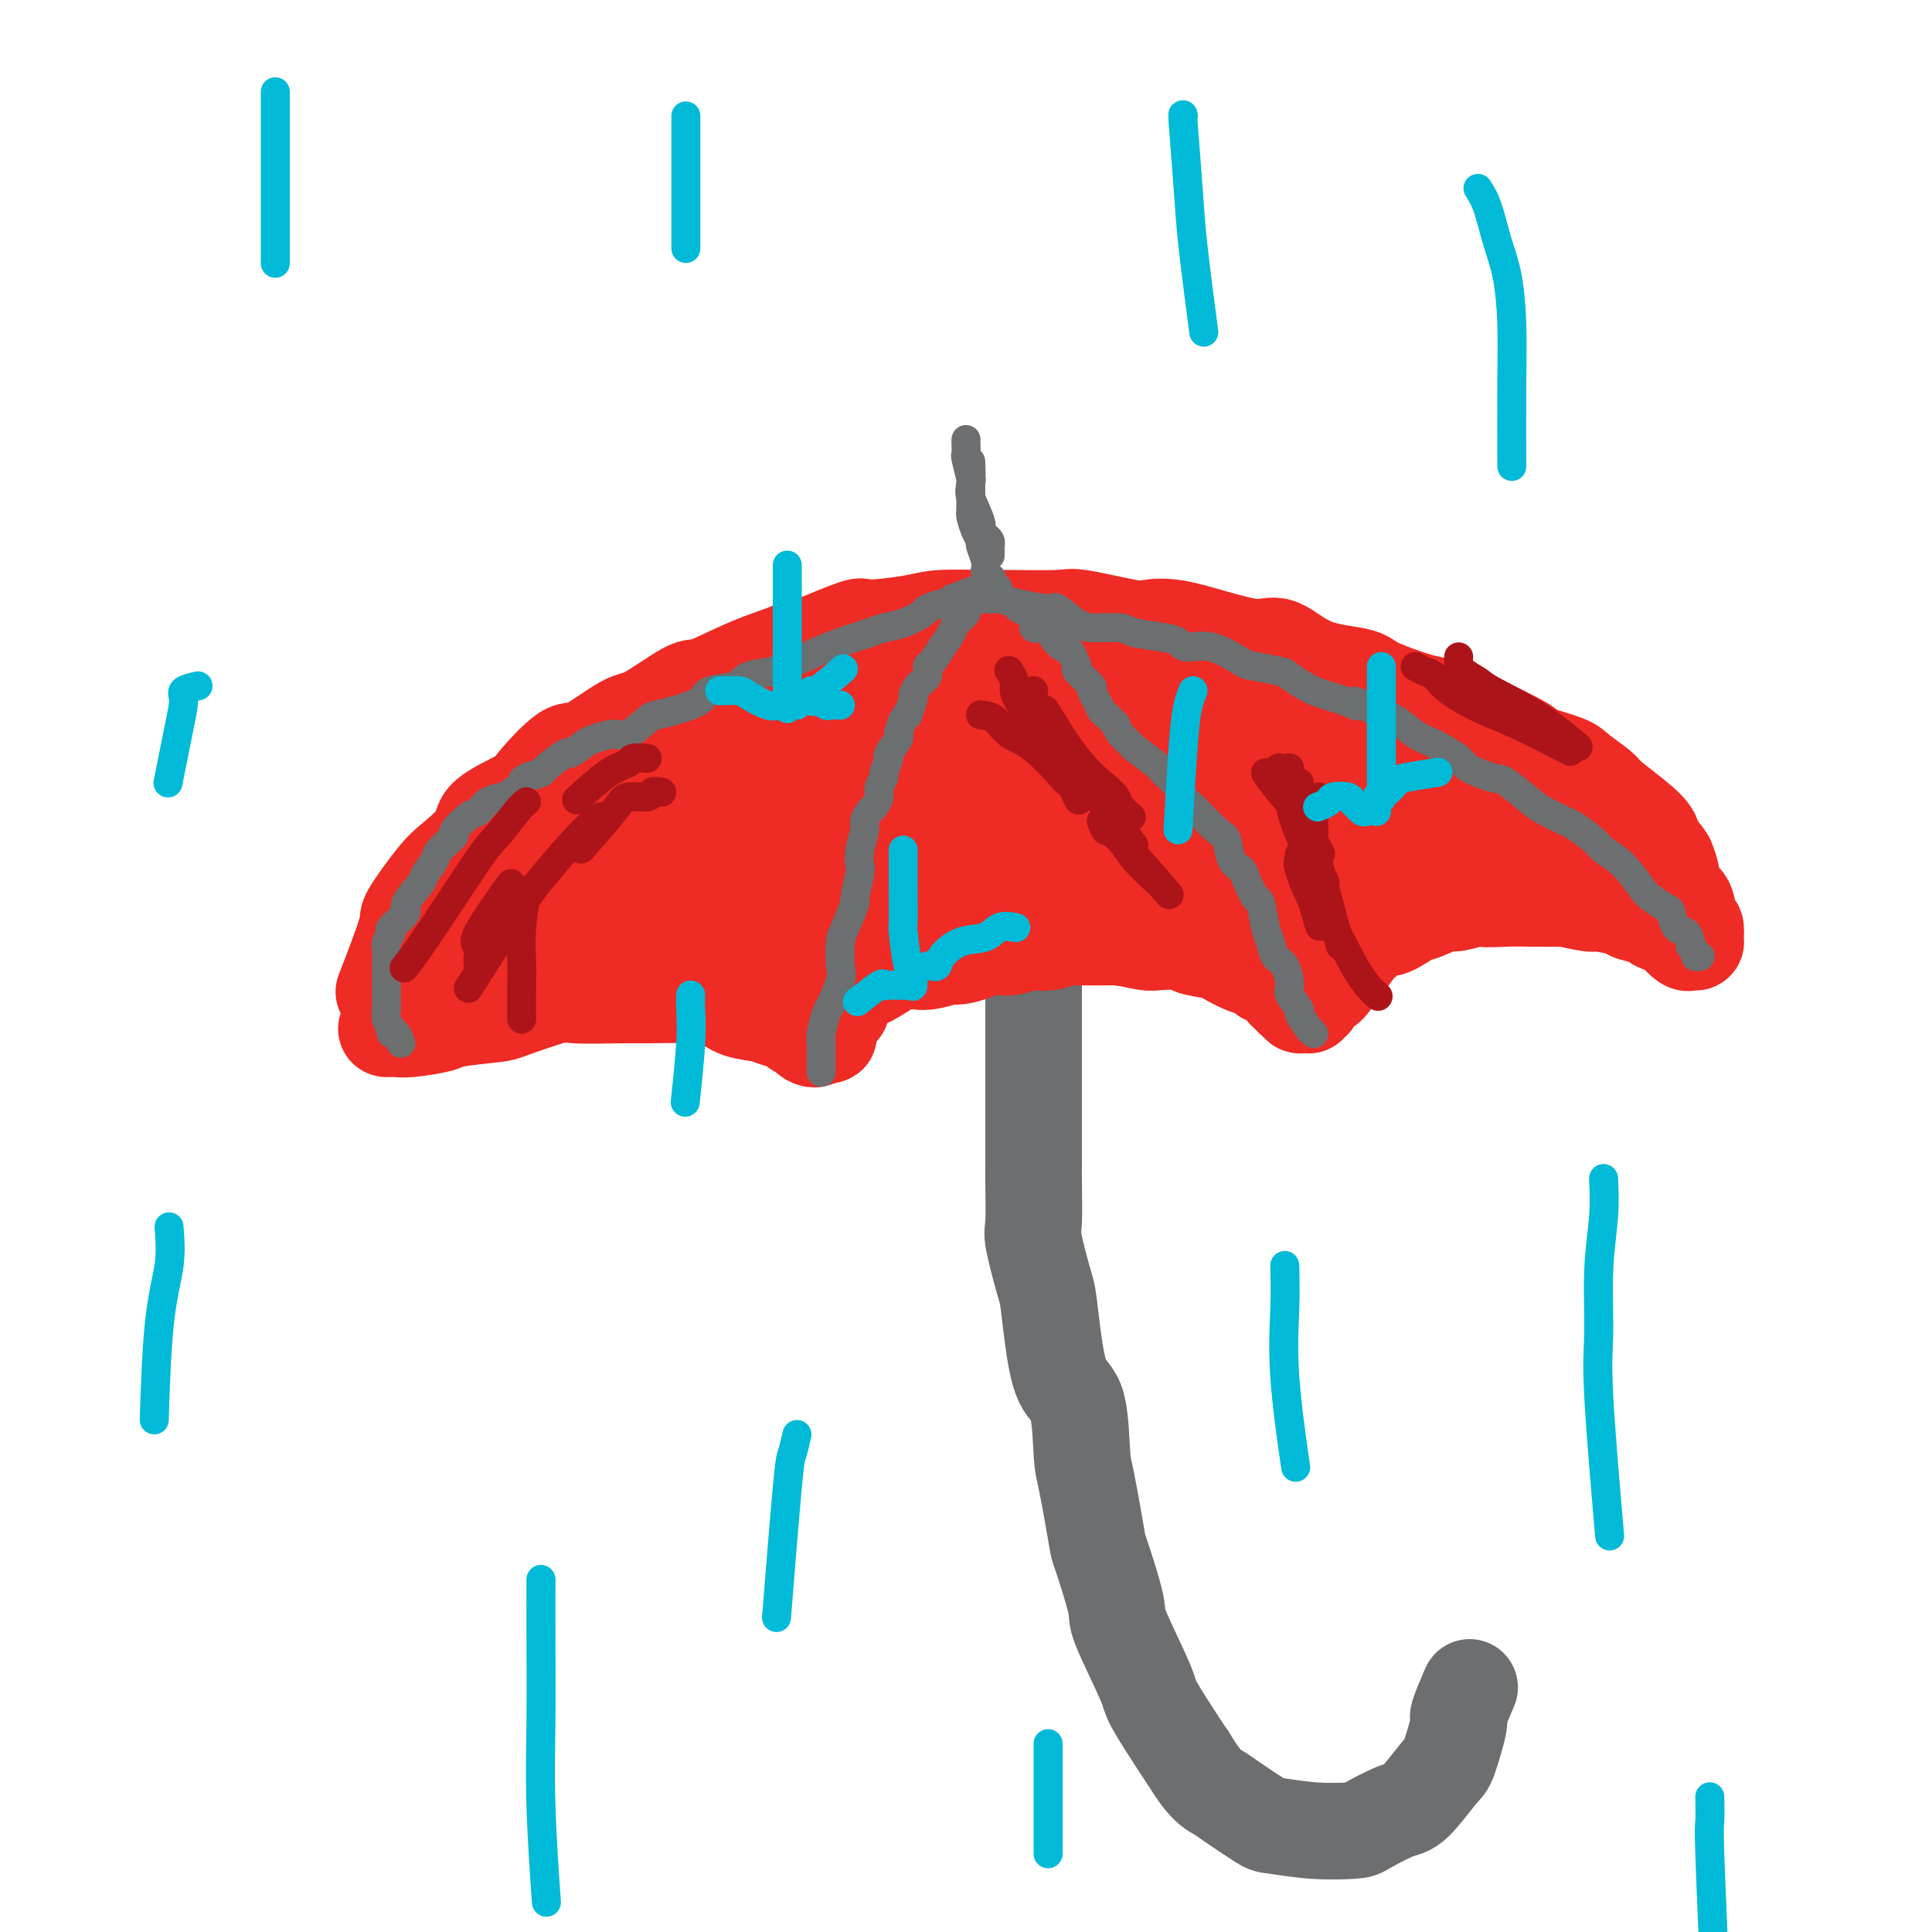 <svg viewBox='0 0 400 400' version='1.1' xmlns='http://www.w3.org/2000/svg' xmlns:xlink='http://www.w3.org/1999/xlink'><g fill='none' stroke='rgb(238,43,36)' stroke-width='20' stroke-linecap='round' stroke-linejoin='round'><path d='M80,213c0.680,-0.024 1.359,-0.049 2,0c0.641,0.049 1.242,0.170 3,0c1.758,-0.170 4.671,-0.631 6,-1c1.329,-0.369 1.072,-0.645 3,-1c1.928,-0.355 6.039,-0.789 8,-1c1.961,-0.211 1.770,-0.200 4,-1c2.230,-0.800 6.880,-2.411 9,-3c2.120,-0.589 1.708,-0.156 4,0c2.292,0.156 7.286,0.034 10,0c2.714,-0.034 3.147,0.018 5,0c1.853,-0.018 5.127,-0.107 8,0c2.873,0.107 5.346,0.410 7,1c1.654,0.590 2.490,1.469 4,2c1.510,0.531 3.694,0.716 5,1c1.306,0.284 1.732,0.667 3,1c1.268,0.333 3.376,0.615 4,1c0.624,0.385 -0.235,0.875 0,1c0.235,0.125 1.566,-0.113 2,0c0.434,0.113 -0.028,0.577 0,1c0.028,0.423 0.546,0.806 1,1c0.454,0.194 0.844,0.198 1,0c0.156,-0.198 0.078,-0.599 0,-1'/><path d='M169,214c4.472,1.023 2.151,-0.420 1,-1c-1.151,-0.580 -1.133,-0.296 0,-1c1.133,-0.704 3.380,-2.395 4,-3c0.620,-0.605 -0.386,-0.124 0,-1c0.386,-0.876 2.164,-3.108 3,-4c0.836,-0.892 0.731,-0.445 2,-1c1.269,-0.555 3.913,-2.114 5,-3c1.087,-0.886 0.616,-1.099 2,-2c1.384,-0.901 4.623,-2.490 6,-3c1.377,-0.510 0.891,0.060 2,0c1.109,-0.060 3.812,-0.748 5,-1c1.188,-0.252 0.861,-0.068 2,0c1.139,0.068 3.743,0.018 6,0c2.257,-0.018 4.167,-0.005 5,0c0.833,0.005 0.590,0.000 2,0c1.410,-0.000 4.472,0.004 6,0c1.528,-0.004 1.522,-0.015 3,0c1.478,0.015 4.438,0.056 6,0c1.562,-0.056 1.724,-0.208 3,0c1.276,0.208 3.666,0.777 5,1c1.334,0.223 1.611,0.100 3,0c1.389,-0.100 3.889,-0.177 5,0c1.111,0.177 0.832,0.607 2,1c1.168,0.393 3.784,0.749 5,1c1.216,0.251 1.033,0.396 2,1c0.967,0.604 3.084,1.667 4,2c0.916,0.333 0.631,-0.064 1,0c0.369,0.064 1.391,0.590 2,1c0.609,0.410 0.804,0.705 1,1'/><path d='M262,202c2.958,1.262 1.853,0.917 2,1c0.147,0.083 1.546,0.596 2,1c0.454,0.404 -0.037,0.701 0,1c0.037,0.299 0.601,0.602 1,1c0.399,0.398 0.633,0.891 1,1c0.367,0.109 0.868,-0.166 1,0c0.132,0.166 -0.104,0.773 0,1c0.104,0.227 0.548,0.073 1,0c0.452,-0.073 0.913,-0.067 1,0c0.087,0.067 -0.201,0.194 0,0c0.201,-0.194 0.889,-0.709 1,-1c0.111,-0.291 -0.355,-0.357 0,-1c0.355,-0.643 1.532,-1.861 2,-2c0.468,-0.139 0.227,0.803 1,0c0.773,-0.803 2.561,-3.352 3,-4c0.439,-0.648 -0.472,0.604 0,0c0.472,-0.604 2.328,-3.063 3,-4c0.672,-0.937 0.161,-0.350 1,-1c0.839,-0.650 3.027,-2.536 4,-3c0.973,-0.464 0.731,0.493 2,0c1.269,-0.493 4.050,-2.436 5,-3c0.950,-0.564 0.069,0.251 1,0c0.931,-0.251 3.674,-1.568 5,-2c1.326,-0.432 1.236,0.019 2,0c0.764,-0.019 2.382,-0.510 4,-1'/><path d='M305,186c3.166,-0.928 1.582,-0.248 2,0c0.418,0.248 2.839,0.065 5,0c2.161,-0.065 4.061,-0.014 5,0c0.939,0.014 0.916,-0.011 2,0c1.084,0.011 3.275,0.059 4,0c0.725,-0.059 -0.016,-0.223 1,0c1.016,0.223 3.790,0.833 5,1c1.210,0.167 0.857,-0.110 2,0c1.143,0.110 3.781,0.607 5,1c1.219,0.393 1.018,0.681 2,1c0.982,0.319 3.145,0.667 4,1c0.855,0.333 0.400,0.649 1,1c0.600,0.351 2.256,0.735 3,1c0.744,0.265 0.578,0.411 1,1c0.422,0.589 1.433,1.620 2,2c0.567,0.380 0.689,0.108 1,0c0.311,-0.108 0.812,-0.053 1,0c0.188,0.053 0.062,0.105 0,0c-0.062,-0.105 -0.062,-0.368 0,-1c0.062,-0.632 0.185,-1.632 0,-2c-0.185,-0.368 -0.680,-0.104 -1,-1c-0.320,-0.896 -0.467,-2.951 -1,-4c-0.533,-1.049 -1.451,-1.090 -2,-2c-0.549,-0.910 -0.728,-2.689 -1,-4c-0.272,-1.311 -0.636,-2.156 -1,-3'/><path d='M345,178c-1.652,-2.773 -2.783,-2.706 -3,-3c-0.217,-0.294 0.478,-0.950 0,-2c-0.478,-1.050 -2.130,-2.494 -4,-4c-1.870,-1.506 -3.959,-3.076 -5,-4c-1.041,-0.924 -1.036,-1.204 -2,-2c-0.964,-0.796 -2.899,-2.108 -4,-3c-1.101,-0.892 -1.369,-1.365 -3,-2c-1.631,-0.635 -4.626,-1.431 -6,-2c-1.374,-0.569 -1.128,-0.910 -3,-2c-1.872,-1.090 -5.860,-2.929 -8,-4c-2.140,-1.071 -2.430,-1.376 -4,-2c-1.570,-0.624 -4.420,-1.568 -6,-2c-1.580,-0.432 -1.889,-0.352 -4,-1c-2.111,-0.648 -6.023,-2.025 -8,-3c-1.977,-0.975 -2.017,-1.549 -4,-2c-1.983,-0.451 -5.908,-0.780 -9,-2c-3.092,-1.220 -5.350,-3.333 -7,-4c-1.650,-0.667 -2.693,0.110 -5,0c-2.307,-0.110 -5.879,-1.109 -9,-2c-3.121,-0.891 -5.791,-1.675 -8,-2c-2.209,-0.325 -3.958,-0.192 -5,0c-1.042,0.192 -1.379,0.444 -4,0c-2.621,-0.444 -7.528,-1.584 -10,-2c-2.472,-0.416 -2.511,-0.109 -5,0c-2.489,0.109 -7.428,0.020 -10,0c-2.572,-0.020 -2.776,0.030 -5,0c-2.224,-0.030 -6.466,-0.141 -9,0c-2.534,0.141 -3.360,0.533 -6,1c-2.640,0.467 -7.095,1.010 -9,1c-1.905,-0.010 -1.258,-0.574 -3,0c-1.742,0.574 -5.871,2.287 -10,4'/><path d='M167,134c-4.889,1.039 -3.113,0.636 -4,1c-0.887,0.364 -4.438,1.493 -8,3c-3.562,1.507 -7.136,3.390 -9,4c-1.864,0.610 -2.018,-0.052 -4,1c-1.982,1.052 -5.792,3.819 -8,5c-2.208,1.181 -2.813,0.776 -5,2c-2.187,1.224 -5.957,4.077 -8,5c-2.043,0.923 -2.361,-0.086 -4,1c-1.639,1.086 -4.599,4.265 -6,6c-1.401,1.735 -1.243,2.024 -3,3c-1.757,0.976 -5.428,2.637 -7,4c-1.572,1.363 -1.044,2.429 -2,4c-0.956,1.571 -3.395,3.649 -5,5c-1.605,1.351 -2.375,1.975 -4,4c-1.625,2.025 -4.106,5.450 -5,7c-0.894,1.550 -0.202,1.225 -1,4c-0.798,2.775 -3.085,8.650 -4,11c-0.915,2.350 -0.457,1.175 0,0'/></g>
<g fill='none' stroke='rgb(109,110,112)' stroke-width='20' stroke-linecap='round' stroke-linejoin='round'><path d='M214,200c-0.000,0.258 -0.000,0.516 0,1c0.000,0.484 0.000,1.195 0,2c-0.000,0.805 -0.000,1.704 0,3c0.000,1.296 0.000,2.988 0,4c-0.000,1.012 -0.000,1.344 0,3c0.000,1.656 0.000,4.636 0,6c-0.000,1.364 -0.000,1.112 0,3c0.000,1.888 0.001,5.918 0,8c-0.001,2.082 -0.002,2.218 0,4c0.002,1.782 0.007,5.209 0,7c-0.007,1.791 -0.027,1.946 0,4c0.027,2.054 0.101,6.008 0,8c-0.101,1.992 -0.376,2.022 0,4c0.376,1.978 1.404,5.905 2,8c0.596,2.095 0.762,2.357 1,4c0.238,1.643 0.549,4.665 1,8c0.451,3.335 1.042,6.982 2,9c0.958,2.018 2.282,2.405 3,5c0.718,2.595 0.831,7.396 1,10c0.169,2.604 0.394,3.010 1,6c0.606,2.990 1.592,8.563 2,11c0.408,2.437 0.238,1.739 1,4c0.762,2.261 2.456,7.481 3,10c0.544,2.519 -0.061,2.338 1,5c1.061,2.662 3.790,8.167 5,11c1.210,2.833 0.903,2.993 2,5c1.097,2.007 3.599,5.859 5,8c1.401,2.141 1.700,2.570 2,3'/><path d='M246,364c3.434,5.703 5.020,6.460 6,7c0.980,0.540 1.356,0.863 3,2c1.644,1.137 4.558,3.088 6,4c1.442,0.912 1.411,0.783 3,1c1.589,0.217 4.796,0.778 8,1c3.204,0.222 6.403,0.105 8,0c1.597,-0.105 1.592,-0.197 3,-1c1.408,-0.803 4.228,-2.318 6,-3c1.772,-0.682 2.497,-0.532 4,-2c1.503,-1.468 3.783,-4.556 5,-6c1.217,-1.444 1.370,-1.246 2,-3c0.630,-1.754 1.736,-5.460 2,-7c0.264,-1.540 -0.313,-0.915 0,-2c0.313,-1.085 1.518,-3.882 2,-5c0.482,-1.118 0.241,-0.559 0,0'/></g>
<g fill='none' stroke='rgb(109,110,112)' stroke-width='6' stroke-linecap='round' stroke-linejoin='round'><path d='M205,115c0.006,-0.333 0.011,-0.667 0,-1c-0.011,-0.333 -0.039,-0.667 0,-1c0.039,-0.333 0.147,-0.666 0,-1c-0.147,-0.334 -0.547,-0.667 -1,-1c-0.453,-0.333 -0.959,-0.664 -1,-1c-0.041,-0.336 0.381,-0.676 0,-2c-0.381,-1.324 -1.566,-3.633 -2,-5c-0.434,-1.367 -0.117,-1.791 0,-3c0.117,-1.209 0.033,-3.203 0,-4c-0.033,-0.797 -0.017,-0.399 0,0'/><path d='M200,91c-0.008,0.193 -0.016,0.387 0,1c0.016,0.613 0.057,1.646 0,2c-0.057,0.354 -0.212,0.029 0,1c0.212,0.971 0.792,3.236 1,4c0.208,0.764 0.046,0.026 0,1c-0.046,0.974 0.025,3.660 0,5c-0.025,1.340 -0.147,1.335 0,2c0.147,0.665 0.561,2.000 1,3c0.439,1.000 0.902,1.666 1,2c0.098,0.334 -0.170,0.337 0,1c0.170,0.663 0.776,1.986 1,3c0.224,1.014 0.064,1.718 0,2c-0.064,0.282 -0.032,0.141 0,0'/></g>
<g fill='none' stroke='rgb(238,43,36)' stroke-width='28' stroke-linecap='round' stroke-linejoin='round'><path d='M217,162c-0.207,-0.008 -0.415,-0.016 -1,0c-0.585,0.016 -1.548,0.057 -2,0c-0.452,-0.057 -0.395,-0.212 -1,0c-0.605,0.212 -1.873,0.792 -3,1c-1.127,0.208 -2.113,0.046 -3,0c-0.887,-0.046 -1.676,0.025 -3,0c-1.324,-0.025 -3.182,-0.147 -4,0c-0.818,0.147 -0.597,0.563 -2,1c-1.403,0.437 -4.432,0.895 -6,1c-1.568,0.105 -1.677,-0.144 -3,0c-1.323,0.144 -3.860,0.680 -5,1c-1.140,0.320 -0.881,0.424 -2,1c-1.119,0.576 -3.614,1.622 -5,2c-1.386,0.378 -1.663,0.086 -3,1c-1.337,0.914 -3.733,3.033 -5,4c-1.267,0.967 -1.405,0.781 -2,1c-0.595,0.219 -1.649,0.841 -2,1c-0.351,0.159 0.000,-0.146 0,0c-0.000,0.146 -0.352,0.744 0,1c0.352,0.256 1.408,0.172 2,0c0.592,-0.172 0.721,-0.431 2,-1c1.279,-0.569 3.707,-1.448 5,-2c1.293,-0.552 1.450,-0.777 3,-1c1.550,-0.223 4.494,-0.445 6,-1c1.506,-0.555 1.573,-1.444 3,-2c1.427,-0.556 4.213,-0.778 7,-1'/><path d='M193,169c4.546,-1.201 1.912,-0.703 3,-1c1.088,-0.297 5.899,-1.390 8,-2c2.101,-0.610 1.493,-0.738 3,-1c1.507,-0.262 5.128,-0.658 7,-1c1.872,-0.342 1.994,-0.628 3,-1c1.006,-0.372 2.894,-0.829 4,-1c1.106,-0.171 1.428,-0.057 2,0c0.572,0.057 1.393,0.056 2,0c0.607,-0.056 1.000,-0.165 1,0c0.000,0.165 -0.392,0.606 -1,1c-0.608,0.394 -1.431,0.740 -2,1c-0.569,0.260 -0.885,0.435 -2,1c-1.115,0.565 -3.031,1.521 -4,2c-0.969,0.479 -0.993,0.480 -2,1c-1.007,0.520 -2.999,1.558 -4,2c-1.001,0.442 -1.010,0.289 -2,1c-0.990,0.711 -2.959,2.287 -4,3c-1.041,0.713 -1.154,0.563 -2,1c-0.846,0.437 -2.424,1.460 -4,2c-1.576,0.540 -3.151,0.598 -4,1c-0.849,0.402 -0.971,1.149 -2,2c-1.029,0.851 -2.966,1.808 -4,2c-1.034,0.192 -1.167,-0.379 -2,0c-0.833,0.379 -2.368,1.710 -3,2c-0.632,0.290 -0.363,-0.460 -1,0c-0.637,0.460 -2.182,2.132 -3,3c-0.818,0.868 -0.909,0.934 -1,1'/><path d='M179,188c-7.473,4.729 -3.154,3.551 -2,3c1.154,-0.551 -0.857,-0.475 -2,0c-1.143,0.475 -1.419,1.350 -2,2c-0.581,0.650 -1.466,1.075 -2,2c-0.534,0.925 -0.718,2.352 -1,3c-0.282,0.648 -0.661,0.519 -1,1c-0.339,0.481 -0.639,1.572 -1,2c-0.361,0.428 -0.785,0.195 -1,0c-0.215,-0.195 -0.221,-0.350 0,-1c0.221,-0.650 0.669,-1.794 1,-2c0.331,-0.206 0.546,0.525 1,0c0.454,-0.525 1.148,-2.305 2,-3c0.852,-0.695 1.862,-0.305 3,-1c1.138,-0.695 2.404,-2.477 3,-3c0.596,-0.523 0.523,0.212 2,0c1.477,-0.212 4.503,-1.370 6,-2c1.497,-0.630 1.463,-0.732 3,-1c1.537,-0.268 4.645,-0.702 6,-1c1.355,-0.298 0.959,-0.458 2,-1c1.041,-0.542 3.521,-1.465 6,-2c2.479,-0.535 4.958,-0.683 6,-1c1.042,-0.317 0.648,-0.803 2,-1c1.352,-0.197 4.451,-0.105 6,0c1.549,0.105 1.549,0.224 2,0c0.451,-0.224 1.352,-0.791 2,-1c0.648,-0.209 1.042,-0.060 2,0c0.958,0.060 2.479,0.030 4,0'/><path d='M226,181c7.629,-1.547 2.200,-0.415 1,0c-1.200,0.415 1.829,0.111 3,0c1.171,-0.111 0.485,-0.030 1,0c0.515,0.030 2.232,0.008 3,0c0.768,-0.008 0.589,-0.002 1,0c0.411,0.002 1.414,0.001 2,0c0.586,-0.001 0.757,-0.000 1,0c0.243,0.000 0.559,0.000 1,0c0.441,-0.000 1.008,-0.000 1,0c-0.008,0.000 -0.591,0.000 -1,0c-0.409,-0.000 -0.642,-0.000 -1,0c-0.358,0.000 -0.839,0.000 -1,0c-0.161,-0.000 0.000,-0.001 -1,0c-1.000,0.001 -3.161,0.004 -4,0c-0.839,-0.004 -0.354,-0.015 -1,0c-0.646,0.015 -2.421,0.054 -4,0c-1.579,-0.054 -2.962,-0.202 -4,0c-1.038,0.202 -1.731,0.755 -3,1c-1.269,0.245 -3.114,0.183 -4,0c-0.886,-0.183 -0.812,-0.485 -2,0c-1.188,0.485 -3.637,1.758 -5,2c-1.363,0.242 -1.639,-0.546 -3,0c-1.361,0.546 -3.808,2.425 -5,3c-1.192,0.575 -1.129,-0.153 -2,0c-0.871,0.153 -2.678,1.187 -4,2c-1.322,0.813 -2.161,1.407 -3,2'/><path d='M192,191c-2.748,1.358 -2.617,1.254 -3,1c-0.383,-0.254 -1.280,-0.656 -2,0c-0.720,0.656 -1.263,2.372 -2,3c-0.737,0.628 -1.668,0.168 -2,0c-0.332,-0.168 -0.063,-0.045 0,0c0.063,0.045 -0.078,0.012 0,0c0.078,-0.012 0.375,-0.002 1,0c0.625,0.002 1.579,-0.003 2,0c0.421,0.003 0.310,0.016 1,0c0.690,-0.016 2.181,-0.060 3,0c0.819,0.060 0.966,0.222 2,0c1.034,-0.222 2.956,-0.830 4,-1c1.044,-0.170 1.210,0.099 2,0c0.790,-0.099 2.203,-0.566 3,-1c0.797,-0.434 0.979,-0.834 2,-1c1.021,-0.166 2.883,-0.096 4,0c1.117,0.096 1.489,0.218 2,0c0.511,-0.218 1.160,-0.776 2,-1c0.840,-0.224 1.871,-0.112 3,0c1.129,0.112 2.357,0.226 3,0c0.643,-0.226 0.701,-0.793 1,-1c0.299,-0.207 0.839,-0.056 2,0c1.161,0.056 2.944,0.015 4,0c1.056,-0.015 1.386,-0.004 2,0c0.614,0.004 1.511,0.001 2,0c0.489,-0.001 0.568,-0.000 1,0c0.432,0.000 1.216,0.000 2,0'/><path d='M231,190c7.170,-0.774 2.096,-0.207 1,0c-1.096,0.207 1.785,0.056 3,0c1.215,-0.056 0.762,-0.016 1,0c0.238,0.016 1.166,0.008 2,0c0.834,-0.008 1.574,-0.016 2,0c0.426,0.016 0.538,0.057 1,0c0.462,-0.057 1.275,-0.211 2,0c0.725,0.211 1.363,0.789 2,1c0.637,0.211 1.274,0.057 2,0c0.726,-0.057 1.541,-0.015 2,0c0.459,0.015 0.561,0.004 1,0c0.439,-0.004 1.216,-0.001 2,0c0.784,0.001 1.576,0.000 2,0c0.424,-0.000 0.481,-0.000 1,0c0.519,0.000 1.500,0.000 2,0c0.500,-0.000 0.518,-0.000 1,0c0.482,0.000 1.429,0.000 2,0c0.571,-0.000 0.767,-0.000 1,0c0.233,0.000 0.503,0.000 1,0c0.497,-0.000 1.222,-0.001 2,0c0.778,0.001 1.611,0.002 2,0c0.389,-0.002 0.335,-0.008 1,0c0.665,0.008 2.051,0.031 3,0c0.949,-0.031 1.462,-0.117 2,0c0.538,0.117 1.100,0.436 2,0c0.900,-0.436 2.139,-1.626 3,-2c0.861,-0.374 1.344,0.068 2,0c0.656,-0.068 1.485,-0.647 2,-1c0.515,-0.353 0.716,-0.480 2,-1c1.284,-0.520 3.653,-1.434 5,-2c1.347,-0.566 1.674,-0.783 2,-1'/><path d='M290,184c3.488,-1.814 4.207,-2.850 5,-3c0.793,-0.150 1.661,0.587 3,0c1.339,-0.587 3.148,-2.499 4,-3c0.852,-0.501 0.745,0.409 2,0c1.255,-0.409 3.870,-2.138 6,-3c2.130,-0.862 3.775,-0.858 5,-1c1.225,-0.142 2.029,-0.430 3,-1c0.971,-0.570 2.107,-1.421 3,-2c0.893,-0.579 1.543,-0.886 2,-1c0.457,-0.114 0.721,-0.034 1,0c0.279,0.034 0.574,0.023 1,0c0.426,-0.023 0.985,-0.058 1,0c0.015,0.058 -0.512,0.208 -1,0c-0.488,-0.208 -0.937,-0.774 -1,-1c-0.063,-0.226 0.259,-0.112 0,0c-0.259,0.112 -1.099,0.222 -2,0c-0.901,-0.222 -1.862,-0.778 -4,-1c-2.138,-0.222 -5.453,-0.112 -7,0c-1.547,0.112 -1.326,0.226 -3,0c-1.674,-0.226 -5.244,-0.793 -7,-1c-1.756,-0.207 -1.698,-0.056 -4,0c-2.302,0.056 -6.962,0.015 -9,0c-2.038,-0.015 -1.453,-0.004 -4,0c-2.547,0.004 -8.227,0.001 -11,0c-2.773,-0.001 -2.640,-0.000 -5,0c-2.360,0.000 -7.212,0.000 -10,0c-2.788,-0.000 -3.511,-0.000 -6,0c-2.489,0.000 -6.745,0.000 -11,0'/><path d='M241,167c-13.235,-0.468 -4.823,-0.139 -5,0c-0.177,0.139 -8.942,0.088 -13,0c-4.058,-0.088 -3.407,-0.211 -6,0c-2.593,0.211 -8.429,0.758 -12,1c-3.571,0.242 -4.876,0.181 -8,0c-3.124,-0.181 -8.067,-0.482 -14,0c-5.933,0.482 -12.857,1.748 -16,2c-3.143,0.252 -2.505,-0.511 -6,0c-3.495,0.511 -11.121,2.296 -15,3c-3.879,0.704 -4.009,0.327 -7,1c-2.991,0.673 -8.843,2.398 -12,3c-3.157,0.602 -3.618,0.082 -6,1c-2.382,0.918 -6.684,3.273 -9,4c-2.316,0.727 -2.646,-0.173 -4,0c-1.354,0.173 -3.734,1.419 -5,2c-1.266,0.581 -1.420,0.498 -2,1c-0.580,0.502 -1.585,1.588 -2,2c-0.415,0.412 -0.238,0.149 1,0c1.238,-0.149 3.538,-0.186 5,0c1.462,0.186 2.086,0.593 4,0c1.914,-0.593 5.117,-2.186 10,-4c4.883,-1.814 11.445,-3.849 15,-5c3.555,-1.151 4.101,-1.420 8,-3c3.899,-1.580 11.151,-4.473 15,-6c3.849,-1.527 4.297,-1.688 9,-3c4.703,-1.312 13.663,-3.774 18,-5c4.337,-1.226 4.052,-1.215 8,-2c3.948,-0.785 12.128,-2.367 17,-3c4.872,-0.633 6.436,-0.316 8,0'/><path d='M217,156c8.230,-0.730 12.306,-0.056 15,0c2.694,0.056 4.006,-0.507 8,0c3.994,0.507 10.671,2.083 14,3c3.329,0.917 3.311,1.174 6,2c2.689,0.826 8.084,2.221 11,3c2.916,0.779 3.352,0.941 5,1c1.648,0.059 4.509,0.016 7,0c2.491,-0.016 4.612,-0.005 6,0c1.388,0.005 2.043,0.004 3,0c0.957,-0.004 2.217,-0.012 3,0c0.783,0.012 1.088,0.043 1,0c-0.088,-0.043 -0.570,-0.160 -1,0c-0.430,0.160 -0.807,0.598 -2,0c-1.193,-0.598 -3.203,-2.233 -4,-3c-0.797,-0.767 -0.382,-0.665 -2,-1c-1.618,-0.335 -5.267,-1.108 -7,-2c-1.733,-0.892 -1.548,-1.903 -3,-3c-1.452,-1.097 -4.541,-2.280 -8,-3c-3.459,-0.720 -7.287,-0.978 -9,-1c-1.713,-0.022 -1.309,0.190 -4,0c-2.691,-0.190 -8.476,-0.783 -11,-1c-2.524,-0.217 -1.786,-0.058 -4,0c-2.214,0.058 -7.381,0.016 -10,0c-2.619,-0.016 -2.689,-0.004 -5,0c-2.311,0.004 -6.862,0.001 -9,0c-2.138,-0.001 -1.862,-0.000 -4,0c-2.138,0.000 -6.691,0.000 -9,0c-2.309,-0.000 -2.374,-0.000 -4,0c-1.626,0.000 -4.813,0.000 -8,0'/><path d='M192,151c-12.519,-0.420 -5.317,-0.471 -5,0c0.317,0.471 -6.251,1.463 -9,2c-2.749,0.537 -1.679,0.618 -4,1c-2.321,0.382 -8.032,1.066 -11,2c-2.968,0.934 -3.192,2.119 -5,3c-1.808,0.881 -5.201,1.459 -9,3c-3.799,1.541 -8.006,4.045 -10,5c-1.994,0.955 -1.776,0.360 -5,2c-3.224,1.640 -9.891,5.515 -13,7c-3.109,1.485 -2.661,0.581 -5,2c-2.339,1.419 -7.465,5.161 -10,7c-2.535,1.839 -2.480,1.774 -4,3c-1.520,1.226 -4.617,3.744 -6,5c-1.383,1.256 -1.054,1.251 -2,2c-0.946,0.749 -3.167,2.253 -4,3c-0.833,0.747 -0.277,0.738 0,1c0.277,0.262 0.275,0.797 0,1c-0.275,0.203 -0.823,0.076 0,0c0.823,-0.076 3.016,-0.100 4,0c0.984,0.100 0.757,0.325 2,0c1.243,-0.325 3.955,-1.200 7,-2c3.045,-0.800 6.421,-1.525 8,-2c1.579,-0.475 1.360,-0.702 4,-1c2.640,-0.298 8.140,-0.668 11,-1c2.860,-0.332 3.079,-0.625 6,-1c2.921,-0.375 8.544,-0.833 11,-1c2.456,-0.167 1.744,-0.045 4,0c2.256,0.045 7.481,0.012 10,0c2.519,-0.012 2.332,-0.003 4,0c1.668,0.003 5.191,0.001 7,0c1.809,-0.001 1.905,-0.000 2,0'/><path d='M170,192c13.173,-0.928 6.104,-0.249 4,0c-2.104,0.249 0.756,0.067 2,0c1.244,-0.067 0.874,-0.018 1,0c0.126,0.018 0.750,0.005 1,0c0.250,-0.005 0.125,-0.003 0,0'/></g>
<g fill='none' stroke='rgb(109,110,112)' stroke-width='6' stroke-linecap='round' stroke-linejoin='round'><path d='M272,214c-0.488,-0.511 -0.976,-1.023 -1,-1c-0.024,0.023 0.414,0.580 0,0c-0.414,-0.580 -1.682,-2.299 -2,-3c-0.318,-0.701 0.314,-0.385 0,-1c-0.314,-0.615 -1.576,-2.160 -2,-3c-0.424,-0.840 -0.011,-0.974 0,-2c0.011,-1.026 -0.378,-2.945 -1,-4c-0.622,-1.055 -1.475,-1.246 -2,-2c-0.525,-0.754 -0.722,-2.072 -1,-3c-0.278,-0.928 -0.637,-1.467 -1,-3c-0.363,-1.533 -0.731,-4.061 -1,-5c-0.269,-0.939 -0.439,-0.290 -1,-1c-0.561,-0.710 -1.513,-2.779 -2,-4c-0.487,-1.221 -0.509,-1.596 -1,-2c-0.491,-0.404 -1.450,-0.839 -2,-2c-0.550,-1.161 -0.691,-3.049 -1,-4c-0.309,-0.951 -0.788,-0.963 -2,-2c-1.212,-1.037 -3.158,-3.097 -4,-4c-0.842,-0.903 -0.579,-0.649 -1,-1c-0.421,-0.351 -1.525,-1.306 -2,-2c-0.475,-0.694 -0.322,-1.127 -1,-2c-0.678,-0.873 -2.188,-2.187 -3,-3c-0.812,-0.813 -0.925,-1.124 -2,-2c-1.075,-0.876 -3.113,-2.317 -4,-3c-0.887,-0.683 -0.623,-0.607 -1,-1c-0.377,-0.393 -1.393,-1.255 -2,-2c-0.607,-0.745 -0.803,-1.372 -1,-2'/><path d='M231,150c-4.103,-4.153 -2.859,-2.534 -3,-3c-0.141,-0.466 -1.667,-3.016 -2,-4c-0.333,-0.984 0.525,-0.402 0,-1c-0.525,-0.598 -2.434,-2.376 -3,-3c-0.566,-0.624 0.211,-0.094 0,-1c-0.211,-0.906 -1.410,-3.246 -2,-4c-0.590,-0.754 -0.572,0.079 -1,0c-0.428,-0.079 -1.302,-1.072 -2,-2c-0.698,-0.928 -1.218,-1.793 -2,-2c-0.782,-0.207 -1.824,0.243 -2,0c-0.176,-0.243 0.513,-1.179 0,-2c-0.513,-0.821 -2.229,-1.527 -3,-2c-0.771,-0.473 -0.599,-0.715 -1,-1c-0.401,-0.285 -1.377,-0.615 -2,-1c-0.623,-0.385 -0.892,-0.824 -1,-1c-0.108,-0.176 -0.054,-0.088 0,0'/><path d='M170,222c-0.007,-1.494 -0.014,-2.988 0,-4c0.014,-1.012 0.050,-1.542 0,-2c-0.050,-0.458 -0.185,-0.844 0,-2c0.185,-1.156 0.690,-3.084 1,-4c0.310,-0.916 0.424,-0.822 1,-2c0.576,-1.178 1.612,-3.627 2,-5c0.388,-1.373 0.127,-1.670 0,-3c-0.127,-1.330 -0.121,-3.694 0,-5c0.121,-1.306 0.358,-1.553 1,-3c0.642,-1.447 1.687,-4.094 2,-5c0.313,-0.906 -0.108,-0.070 0,-1c0.108,-0.930 0.746,-3.624 1,-5c0.254,-1.376 0.124,-1.433 0,-2c-0.124,-0.567 -0.241,-1.642 0,-3c0.241,-1.358 0.839,-2.997 1,-4c0.161,-1.003 -0.116,-1.371 0,-2c0.116,-0.629 0.624,-1.521 1,-2c0.376,-0.479 0.622,-0.546 1,-1c0.378,-0.454 0.890,-1.296 1,-2c0.110,-0.704 -0.183,-1.272 0,-2c0.183,-0.728 0.841,-1.618 1,-2c0.159,-0.382 -0.183,-0.257 0,-1c0.183,-0.743 0.889,-2.353 1,-3c0.111,-0.647 -0.374,-0.331 0,-1c0.374,-0.669 1.605,-2.324 2,-3c0.395,-0.676 -0.048,-0.374 0,-1c0.048,-0.626 0.585,-2.179 1,-3c0.415,-0.821 0.707,-0.911 1,-1'/><path d='M188,148c1.746,-5.140 1.110,-3.991 1,-4c-0.110,-0.009 0.304,-1.177 1,-2c0.696,-0.823 1.673,-1.300 2,-2c0.327,-0.700 0.004,-1.623 0,-2c-0.004,-0.377 0.312,-0.208 1,-1c0.688,-0.792 1.747,-2.545 2,-3c0.253,-0.455 -0.301,0.388 0,0c0.301,-0.388 1.458,-2.007 2,-3c0.542,-0.993 0.468,-1.359 1,-2c0.532,-0.641 1.670,-1.556 2,-2c0.330,-0.444 -0.149,-0.418 0,-1c0.149,-0.582 0.925,-1.772 2,-3c1.075,-1.228 2.450,-2.494 3,-3c0.550,-0.506 0.275,-0.253 0,0'/><path d='M83,216c-0.312,-0.879 -0.623,-1.758 -1,-2c-0.377,-0.242 -0.819,0.152 -1,0c-0.181,-0.152 -0.101,-0.852 0,-1c0.101,-0.148 0.223,0.256 0,0c-0.223,-0.256 -0.792,-1.171 -1,-2c-0.208,-0.829 -0.056,-1.573 0,-2c0.056,-0.427 0.015,-0.536 0,-1c-0.015,-0.464 -0.004,-1.283 0,-2c0.004,-0.717 -0.000,-1.332 0,-2c0.000,-0.668 0.005,-1.387 0,-2c-0.005,-0.613 -0.019,-1.118 0,-2c0.019,-0.882 0.070,-2.142 0,-3c-0.070,-0.858 -0.260,-1.316 0,-2c0.260,-0.684 0.970,-1.595 1,-2c0.030,-0.405 -0.621,-0.306 0,-1c0.621,-0.694 2.514,-2.182 3,-3c0.486,-0.818 -0.433,-0.966 0,-2c0.433,-1.034 2.219,-2.954 3,-4c0.781,-1.046 0.557,-1.220 1,-2c0.443,-0.780 1.554,-2.167 2,-3c0.446,-0.833 0.227,-1.111 1,-2c0.773,-0.889 2.538,-2.389 3,-3c0.462,-0.611 -0.378,-0.335 0,-1c0.378,-0.665 1.974,-2.272 3,-3c1.026,-0.728 1.481,-0.577 2,-1c0.519,-0.423 1.101,-1.422 2,-2c0.899,-0.578 2.114,-0.737 3,-1c0.886,-0.263 1.443,-0.632 2,-1'/><path d='M106,164c1.834,-1.181 1.918,-1.635 2,-2c0.082,-0.365 0.163,-0.642 1,-1c0.837,-0.358 2.431,-0.796 3,-1c0.569,-0.204 0.114,-0.173 1,-1c0.886,-0.827 3.112,-2.513 4,-3c0.888,-0.487 0.438,0.226 1,0c0.562,-0.226 2.136,-1.392 3,-2c0.864,-0.608 1.017,-0.660 2,-1c0.983,-0.340 2.795,-0.969 4,-1c1.205,-0.031 1.801,0.536 3,0c1.199,-0.536 3.000,-2.175 4,-3c1.000,-0.825 1.199,-0.836 2,-1c0.801,-0.164 2.203,-0.481 4,-1c1.797,-0.519 3.988,-1.238 5,-2c1.012,-0.762 0.844,-1.565 2,-2c1.156,-0.435 3.634,-0.502 5,-1c1.366,-0.498 1.619,-1.428 3,-2c1.381,-0.572 3.889,-0.787 5,-1c1.111,-0.213 0.825,-0.424 2,-1c1.175,-0.576 3.813,-1.516 5,-2c1.187,-0.484 0.925,-0.511 2,-1c1.075,-0.489 3.486,-1.439 5,-2c1.514,-0.561 2.129,-0.731 3,-1c0.871,-0.269 1.996,-0.635 3,-1c1.004,-0.365 1.887,-0.729 3,-1c1.113,-0.271 2.455,-0.450 4,-1c1.545,-0.550 3.292,-1.471 4,-2c0.708,-0.529 0.375,-0.668 1,-1c0.625,-0.332 2.207,-0.859 3,-1c0.793,-0.141 0.798,0.102 1,0c0.202,-0.102 0.601,-0.551 1,-1'/><path d='M197,124c11.857,-4.576 3.500,-1.016 1,0c-2.500,1.016 0.856,-0.511 2,-1c1.144,-0.489 0.077,0.061 1,0c0.923,-0.061 3.835,-0.732 5,-1c1.165,-0.268 0.582,-0.134 0,0'/><path d='M352,198c-0.454,0.087 -0.908,0.174 -1,0c-0.092,-0.174 0.179,-0.608 0,-1c-0.179,-0.392 -0.808,-0.743 -1,-1c-0.192,-0.257 0.053,-0.421 0,-1c-0.053,-0.579 -0.402,-1.573 -1,-2c-0.598,-0.427 -1.443,-0.286 -2,-1c-0.557,-0.714 -0.826,-2.285 -1,-3c-0.174,-0.715 -0.253,-0.576 -1,-1c-0.747,-0.424 -2.162,-1.411 -3,-2c-0.838,-0.589 -1.100,-0.782 -2,-2c-0.900,-1.218 -2.437,-3.463 -4,-5c-1.563,-1.537 -3.150,-2.366 -4,-3c-0.850,-0.634 -0.963,-1.074 -2,-2c-1.037,-0.926 -2.999,-2.340 -4,-3c-1.001,-0.660 -1.041,-0.568 -2,-1c-0.959,-0.432 -2.835,-1.390 -4,-2c-1.165,-0.610 -1.618,-0.872 -3,-2c-1.382,-1.128 -3.692,-3.121 -5,-4c-1.308,-0.879 -1.612,-0.643 -3,-1c-1.388,-0.357 -3.859,-1.307 -5,-2c-1.141,-0.693 -0.952,-1.128 -2,-2c-1.048,-0.872 -3.332,-2.182 -5,-3c-1.668,-0.818 -2.718,-1.143 -4,-2c-1.282,-0.857 -2.795,-2.245 -4,-3c-1.205,-0.755 -2.103,-0.878 -3,-1'/><path d='M286,148c-7.834,-4.435 -5.419,-2.522 -5,-2c0.419,0.522 -1.159,-0.347 -3,-1c-1.841,-0.653 -3.946,-1.090 -6,-2c-2.054,-0.910 -4.057,-2.294 -5,-3c-0.943,-0.706 -0.826,-0.735 -2,-1c-1.174,-0.265 -3.637,-0.768 -5,-1c-1.363,-0.232 -1.625,-0.195 -3,-1c-1.375,-0.805 -3.864,-2.453 -6,-3c-2.136,-0.547 -3.921,0.007 -5,0c-1.079,-0.007 -1.454,-0.576 -2,-1c-0.546,-0.424 -1.264,-0.703 -3,-1c-1.736,-0.297 -4.490,-0.613 -6,-1c-1.510,-0.387 -1.776,-0.845 -3,-1c-1.224,-0.155 -3.404,-0.006 -5,0c-1.596,0.006 -2.606,-0.132 -4,-1c-1.394,-0.868 -3.172,-2.467 -4,-3c-0.828,-0.533 -0.706,0.001 -2,0c-1.294,-0.001 -4.004,-0.536 -6,-1c-1.996,-0.464 -3.277,-0.856 -4,-1c-0.723,-0.144 -0.887,-0.039 -2,0c-1.113,0.039 -3.175,0.011 -4,0c-0.825,-0.011 -0.412,-0.006 0,0'/></g>
<g fill='none' stroke='rgb(173,20,25)' stroke-width='6' stroke-linecap='round' stroke-linejoin='round'><path d='M99,200c-0.048,-0.638 -0.096,-1.276 0,-2c0.096,-0.724 0.335,-1.534 0,-2c-0.335,-0.466 -1.244,-0.587 0,-3c1.244,-2.413 4.641,-7.118 6,-9c1.359,-1.882 0.679,-0.941 0,0'/><path d='M134,157c-1.228,-0.093 -2.456,-0.185 -3,0c-0.544,0.185 -0.404,0.648 -1,1c-0.596,0.352 -1.930,0.595 -4,2c-2.070,1.405 -4.877,3.973 -6,5c-1.123,1.027 -0.561,0.514 0,0'/><path d='M137,164c-0.842,-0.123 -1.684,-0.245 -2,0c-0.316,0.245 -0.107,0.859 -1,1c-0.893,0.141 -2.889,-0.189 -4,0c-1.111,0.189 -1.338,0.897 -3,3c-1.662,2.103 -4.761,5.601 -6,7c-1.239,1.399 -0.620,0.700 0,0'/><path d='M108,211c0.002,-0.389 0.004,-0.778 0,-2c-0.004,-1.222 -0.015,-3.278 0,-5c0.015,-1.722 0.056,-3.111 0,-5c-0.056,-1.889 -0.207,-4.278 0,-7c0.207,-2.722 0.774,-5.778 1,-7c0.226,-1.222 0.113,-0.611 0,0'/><path d='M126,169c-0.305,-0.011 -0.610,-0.022 -1,0c-0.390,0.022 -0.866,0.079 -2,1c-1.134,0.921 -2.925,2.708 -5,5c-2.075,2.292 -4.432,5.089 -6,7c-1.568,1.911 -2.345,2.938 -5,7c-2.655,4.062 -7.187,11.161 -9,14c-1.813,2.839 -0.906,1.420 0,0'/><path d='M109,166c-0.443,0.324 -0.886,0.648 -2,2c-1.114,1.352 -2.898,3.732 -4,5c-1.102,1.268 -1.522,1.422 -4,5c-2.478,3.578 -7.013,10.579 -10,15c-2.987,4.421 -4.425,6.263 -5,7c-0.575,0.737 -0.288,0.368 0,0'/><path d='M209,139c-0.120,-0.185 -0.240,-0.370 0,0c0.240,0.370 0.839,1.296 1,2c0.161,0.704 -0.118,1.188 0,2c0.118,0.812 0.631,1.952 2,4c1.369,2.048 3.594,5.002 5,7c1.406,1.998 1.994,3.038 3,5c1.006,1.962 2.430,4.846 3,6c0.570,1.154 0.285,0.577 0,0'/><path d='M203,148c1.032,0.126 2.064,0.252 3,1c0.936,0.748 1.777,2.118 3,3c1.223,0.882 2.829,1.276 5,3c2.171,1.724 4.906,4.778 6,6c1.094,1.222 0.547,0.611 0,0'/><path d='M214,143c-0.232,0.589 -0.464,1.178 0,2c0.464,0.822 1.624,1.878 2,2c0.376,0.122 -0.033,-0.689 1,1c1.033,1.689 3.509,5.878 6,9c2.491,3.122 4.997,5.178 6,6c1.003,0.822 0.501,0.411 0,0'/><path d='M219,156c0.353,0.138 0.705,0.277 1,1c0.295,0.723 0.532,2.031 1,3c0.468,0.969 1.167,1.600 2,2c0.833,0.400 1.801,0.569 4,3c2.199,2.431 5.628,7.123 7,9c1.372,1.877 0.686,0.938 0,0'/><path d='M230,164c0.369,0.256 0.738,0.512 1,1c0.262,0.488 0.417,1.208 1,2c0.583,0.792 1.595,1.655 2,2c0.405,0.345 0.202,0.173 0,0'/><path d='M229,171c1.048,0.935 2.095,1.869 3,3c0.905,1.131 1.667,2.458 3,4c1.333,1.542 3.238,3.298 4,4c0.762,0.702 0.381,0.351 0,0'/><path d='M228,170c0.351,0.917 0.702,1.833 1,2c0.298,0.167 0.542,-0.417 3,2c2.458,2.417 7.131,7.833 9,10c1.869,2.167 0.935,1.083 0,0'/><path d='M262,160c0.935,1.333 1.869,2.667 3,4c1.131,1.333 2.458,2.667 4,5c1.542,2.333 3.298,5.667 4,7c0.702,1.333 0.351,0.667 0,0'/><path d='M267,159c0.051,0.480 0.102,0.960 0,2c-0.102,1.040 -0.356,2.641 0,4c0.356,1.359 1.322,2.478 2,4c0.678,1.522 1.067,3.448 2,6c0.933,2.552 2.409,5.729 3,7c0.591,1.271 0.295,0.635 0,0'/><path d='M265,159c-0.236,-0.088 -0.472,-0.175 0,1c0.472,1.175 1.652,3.614 2,5c0.348,1.386 -0.137,1.719 1,5c1.137,3.281 3.896,9.509 5,12c1.104,2.491 0.552,1.246 0,0'/><path d='M269,162c-0.007,1.182 -0.014,2.363 0,3c0.014,0.637 0.050,0.729 0,1c-0.050,0.271 -0.185,0.722 0,3c0.185,2.278 0.689,6.384 1,9c0.311,2.616 0.430,3.743 1,6c0.570,2.257 1.591,5.645 2,7c0.409,1.355 0.204,0.678 0,0'/><path d='M269,177c0.077,0.405 0.155,0.810 0,1c-0.155,0.190 -0.542,0.163 0,2c0.542,1.837 2.013,5.536 3,7c0.987,1.464 1.491,0.691 3,3c1.509,2.309 4.022,7.698 6,11c1.978,3.302 3.422,4.515 4,5c0.578,0.485 0.289,0.243 0,0'/><path d='M273,165c-0.423,0.227 -0.846,0.453 -1,1c-0.154,0.547 -0.041,1.414 0,2c0.041,0.586 0.008,0.892 0,2c-0.008,1.108 0.008,3.019 0,4c-0.008,0.981 -0.041,1.033 1,5c1.041,3.967 3.154,11.848 4,15c0.846,3.152 0.423,1.576 0,0'/><path d='M311,147c0.173,0.369 0.345,0.738 1,1c0.655,0.262 1.792,0.417 3,1c1.208,0.583 2.488,1.595 3,2c0.512,0.405 0.256,0.202 0,0'/><path d='M302,136c-0.032,0.248 -0.063,0.496 0,1c0.063,0.504 0.221,1.264 1,2c0.779,0.736 2.178,1.449 3,2c0.822,0.551 1.066,0.942 3,2c1.934,1.058 5.559,2.785 9,5c3.441,2.215 6.697,4.919 8,6c1.303,1.081 0.651,0.541 0,0'/><path d='M293,138c0.662,0.372 1.325,0.743 2,1c0.675,0.257 1.363,0.399 2,1c0.637,0.601 1.223,1.661 3,3c1.777,1.339 4.744,2.957 7,4c2.256,1.043 3.800,1.512 7,3c3.200,1.488 8.057,3.997 10,5c1.943,1.003 0.971,0.502 0,0'/></g>
<g fill='none' stroke='rgb(0,186,216)' stroke-width='6' stroke-linecap='round' stroke-linejoin='round'><path d='M57,19c0.000,1.203 0.000,2.405 0,4c0.000,1.595 0.000,3.582 0,6c0.000,2.418 -0.000,5.266 0,10c0.000,4.734 0.000,11.352 0,14c-0.000,2.648 0.000,1.324 0,0'/><path d='M306,39c0.671,1.049 1.343,2.097 2,4c0.657,1.903 1.300,4.659 2,7c0.700,2.341 1.455,4.265 2,7c0.545,2.735 0.878,6.279 1,10c0.122,3.721 0.033,7.617 0,13c-0.033,5.383 -0.009,12.252 0,15c0.009,2.748 0.005,1.374 0,0'/><path d='M332,244c0.118,2.480 0.235,4.960 0,8c-0.235,3.040 -0.823,6.641 -1,11c-0.177,4.359 0.056,9.478 0,13c-0.056,3.522 -0.400,5.448 0,13c0.400,7.552 1.543,20.729 2,26c0.457,5.271 0.229,2.635 0,0'/><path d='M165,297c-0.369,1.613 -0.738,3.226 -1,4c-0.262,0.774 -0.417,0.708 -1,7c-0.583,6.292 -1.595,18.940 -2,24c-0.405,5.060 -0.202,2.530 0,0'/><path d='M35,254c0.196,2.560 0.393,5.119 0,8c-0.393,2.881 -1.375,6.083 -2,12c-0.625,5.917 -0.893,14.548 -1,18c-0.107,3.452 -0.054,1.726 0,0'/><path d='M142,24c0.000,1.595 0.000,3.190 0,5c0.000,1.810 0.000,3.833 0,8c0.000,4.167 0.000,10.476 0,13c0.000,2.524 0.000,1.262 0,0'/><path d='M112,327c-0.008,3.549 -0.016,7.097 0,12c0.016,4.903 0.056,11.159 0,17c-0.056,5.841 -0.207,11.265 0,18c0.207,6.735 0.774,14.781 1,18c0.226,3.219 0.113,1.609 0,0'/><path d='M41,142c-1.282,0.298 -2.565,0.596 -3,1c-0.435,0.404 -0.024,0.912 0,2c0.024,1.088 -0.340,2.754 -1,6c-0.660,3.246 -1.617,8.070 -2,10c-0.383,1.930 -0.191,0.965 0,0'/><path d='M143,206c-0.030,0.804 -0.060,1.607 0,3c0.060,1.393 0.208,3.375 0,7c-0.208,3.625 -0.774,8.893 -1,11c-0.226,2.107 -0.113,1.054 0,0'/><path d='M245,24c-0.099,-0.391 -0.198,-0.781 0,2c0.198,2.781 0.692,8.735 1,13c0.308,4.265 0.429,6.841 1,12c0.571,5.159 1.592,12.903 2,16c0.408,3.097 0.204,1.549 0,0'/><path d='M247,143c-0.339,0.839 -0.679,1.679 -1,3c-0.321,1.321 -0.625,3.125 -1,8c-0.375,4.875 -0.821,12.821 -1,16c-0.179,3.179 -0.089,1.589 0,0'/><path d='M266,262c0.060,2.726 0.119,5.452 0,9c-0.119,3.548 -0.417,7.917 0,14c0.417,6.083 1.548,13.881 2,17c0.452,3.119 0.226,1.560 0,0'/><path d='M217,361c0.000,-0.131 0.000,-0.262 0,2c0.000,2.262 0.000,6.917 0,11c0.000,4.083 0.000,7.595 0,9c0.000,1.405 0.000,0.702 0,0'/><path d='M354,372c0.030,2.036 0.060,4.071 0,5c-0.060,0.929 -0.208,0.750 0,7c0.208,6.250 0.774,18.929 1,24c0.226,5.071 0.113,2.536 0,0'/><path d='M163,117c0.000,0.646 0.000,1.291 0,2c0.000,0.709 0.000,1.481 0,2c0.000,0.519 0.000,0.783 0,1c0.000,0.217 0.000,0.385 0,2c0.000,1.615 0.000,4.675 0,6c0.000,1.325 0.000,0.913 0,2c0.000,1.087 0.000,3.673 0,5c0.000,1.327 0.000,1.396 0,3c0.000,1.604 0.000,4.744 0,6c0.000,1.256 0.000,0.628 0,0'/><path d='M165,146c-0.765,0.001 -1.529,0.002 -2,0c-0.471,-0.002 -0.648,-0.007 -1,0c-0.352,0.007 -0.880,0.026 -1,0c-0.120,-0.026 0.168,-0.098 0,0c-0.168,0.098 -0.791,0.366 -2,0c-1.209,-0.366 -3.003,-1.366 -4,-2c-0.997,-0.634 -1.195,-0.902 -2,-1c-0.805,-0.098 -2.217,-0.026 -3,0c-0.783,0.026 -0.938,0.008 -1,0c-0.062,-0.008 -0.031,-0.004 0,0'/><path d='M174,146c-0.754,-0.031 -1.507,-0.061 -2,0c-0.493,0.061 -0.724,0.215 -1,0c-0.276,-0.215 -0.595,-0.798 -1,-1c-0.405,-0.202 -0.894,-0.022 -1,0c-0.106,0.022 0.172,-0.114 0,0c-0.172,0.114 -0.795,0.478 -1,0c-0.205,-0.478 0.007,-1.798 0,-2c-0.007,-0.202 -0.233,0.715 1,0c1.233,-0.715 3.924,-3.061 5,-4c1.076,-0.939 0.538,-0.469 0,0'/><path d='M286,138c0.000,0.521 0.000,1.041 0,2c0.000,0.959 0.000,2.355 0,3c0.000,0.645 0.000,0.538 0,2c0.000,1.462 0.000,4.494 0,6c0.000,1.506 0.000,1.486 0,3c0.000,1.514 0.000,4.560 0,6c0.000,1.440 0.000,1.272 0,2c0.000,0.728 0.000,2.351 0,3c0.000,0.649 0.000,0.325 0,0'/><path d='M283,168c-0.338,0.091 -0.676,0.181 -1,0c-0.324,-0.181 -0.635,-0.634 -1,-1c-0.365,-0.366 -0.785,-0.644 -1,-1c-0.215,-0.356 -0.226,-0.789 -1,-1c-0.774,-0.211 -2.311,-0.201 -3,0c-0.689,0.201 -0.532,0.593 -1,1c-0.468,0.407 -1.562,0.831 -2,1c-0.438,0.169 -0.219,0.085 0,0'/><path d='M285,168c-0.169,-1.209 -0.338,-2.419 0,-3c0.338,-0.581 1.185,-0.534 2,-1c0.815,-0.466 1.600,-1.444 2,-2c0.400,-0.556 0.415,-0.688 2,-1c1.585,-0.312 4.738,-0.803 6,-1c1.262,-0.197 0.631,-0.098 0,0'/><path d='M187,176c0.000,0.668 0.000,1.336 0,2c-0.000,0.664 -0.001,1.324 0,2c0.001,0.676 0.003,1.369 0,2c-0.003,0.631 -0.011,1.200 0,3c0.011,1.800 0.041,4.829 0,6c-0.041,1.171 -0.155,0.482 0,2c0.155,1.518 0.578,5.242 1,7c0.422,1.758 0.845,1.550 1,2c0.155,0.450 0.044,1.557 0,2c-0.044,0.443 -0.022,0.221 0,0'/><path d='M189,204c-0.784,-0.002 -1.569,-0.003 -2,0c-0.431,0.003 -0.509,0.012 -1,0c-0.491,-0.012 -1.397,-0.045 -2,0c-0.603,0.045 -0.904,0.167 -1,0c-0.096,-0.167 0.013,-0.622 -1,0c-1.013,0.622 -3.146,2.321 -4,3c-0.854,0.679 -0.427,0.340 0,0'/><path d='M192,200c0.317,-0.037 0.634,-0.075 1,0c0.366,0.075 0.782,0.261 1,0c0.218,-0.261 0.237,-0.970 1,-2c0.763,-1.030 2.268,-2.381 4,-3c1.732,-0.619 3.691,-0.506 5,-1c1.309,-0.494 1.968,-1.595 3,-2c1.032,-0.405 2.438,-0.116 3,0c0.562,0.116 0.281,0.058 0,0'/></g>
</svg>